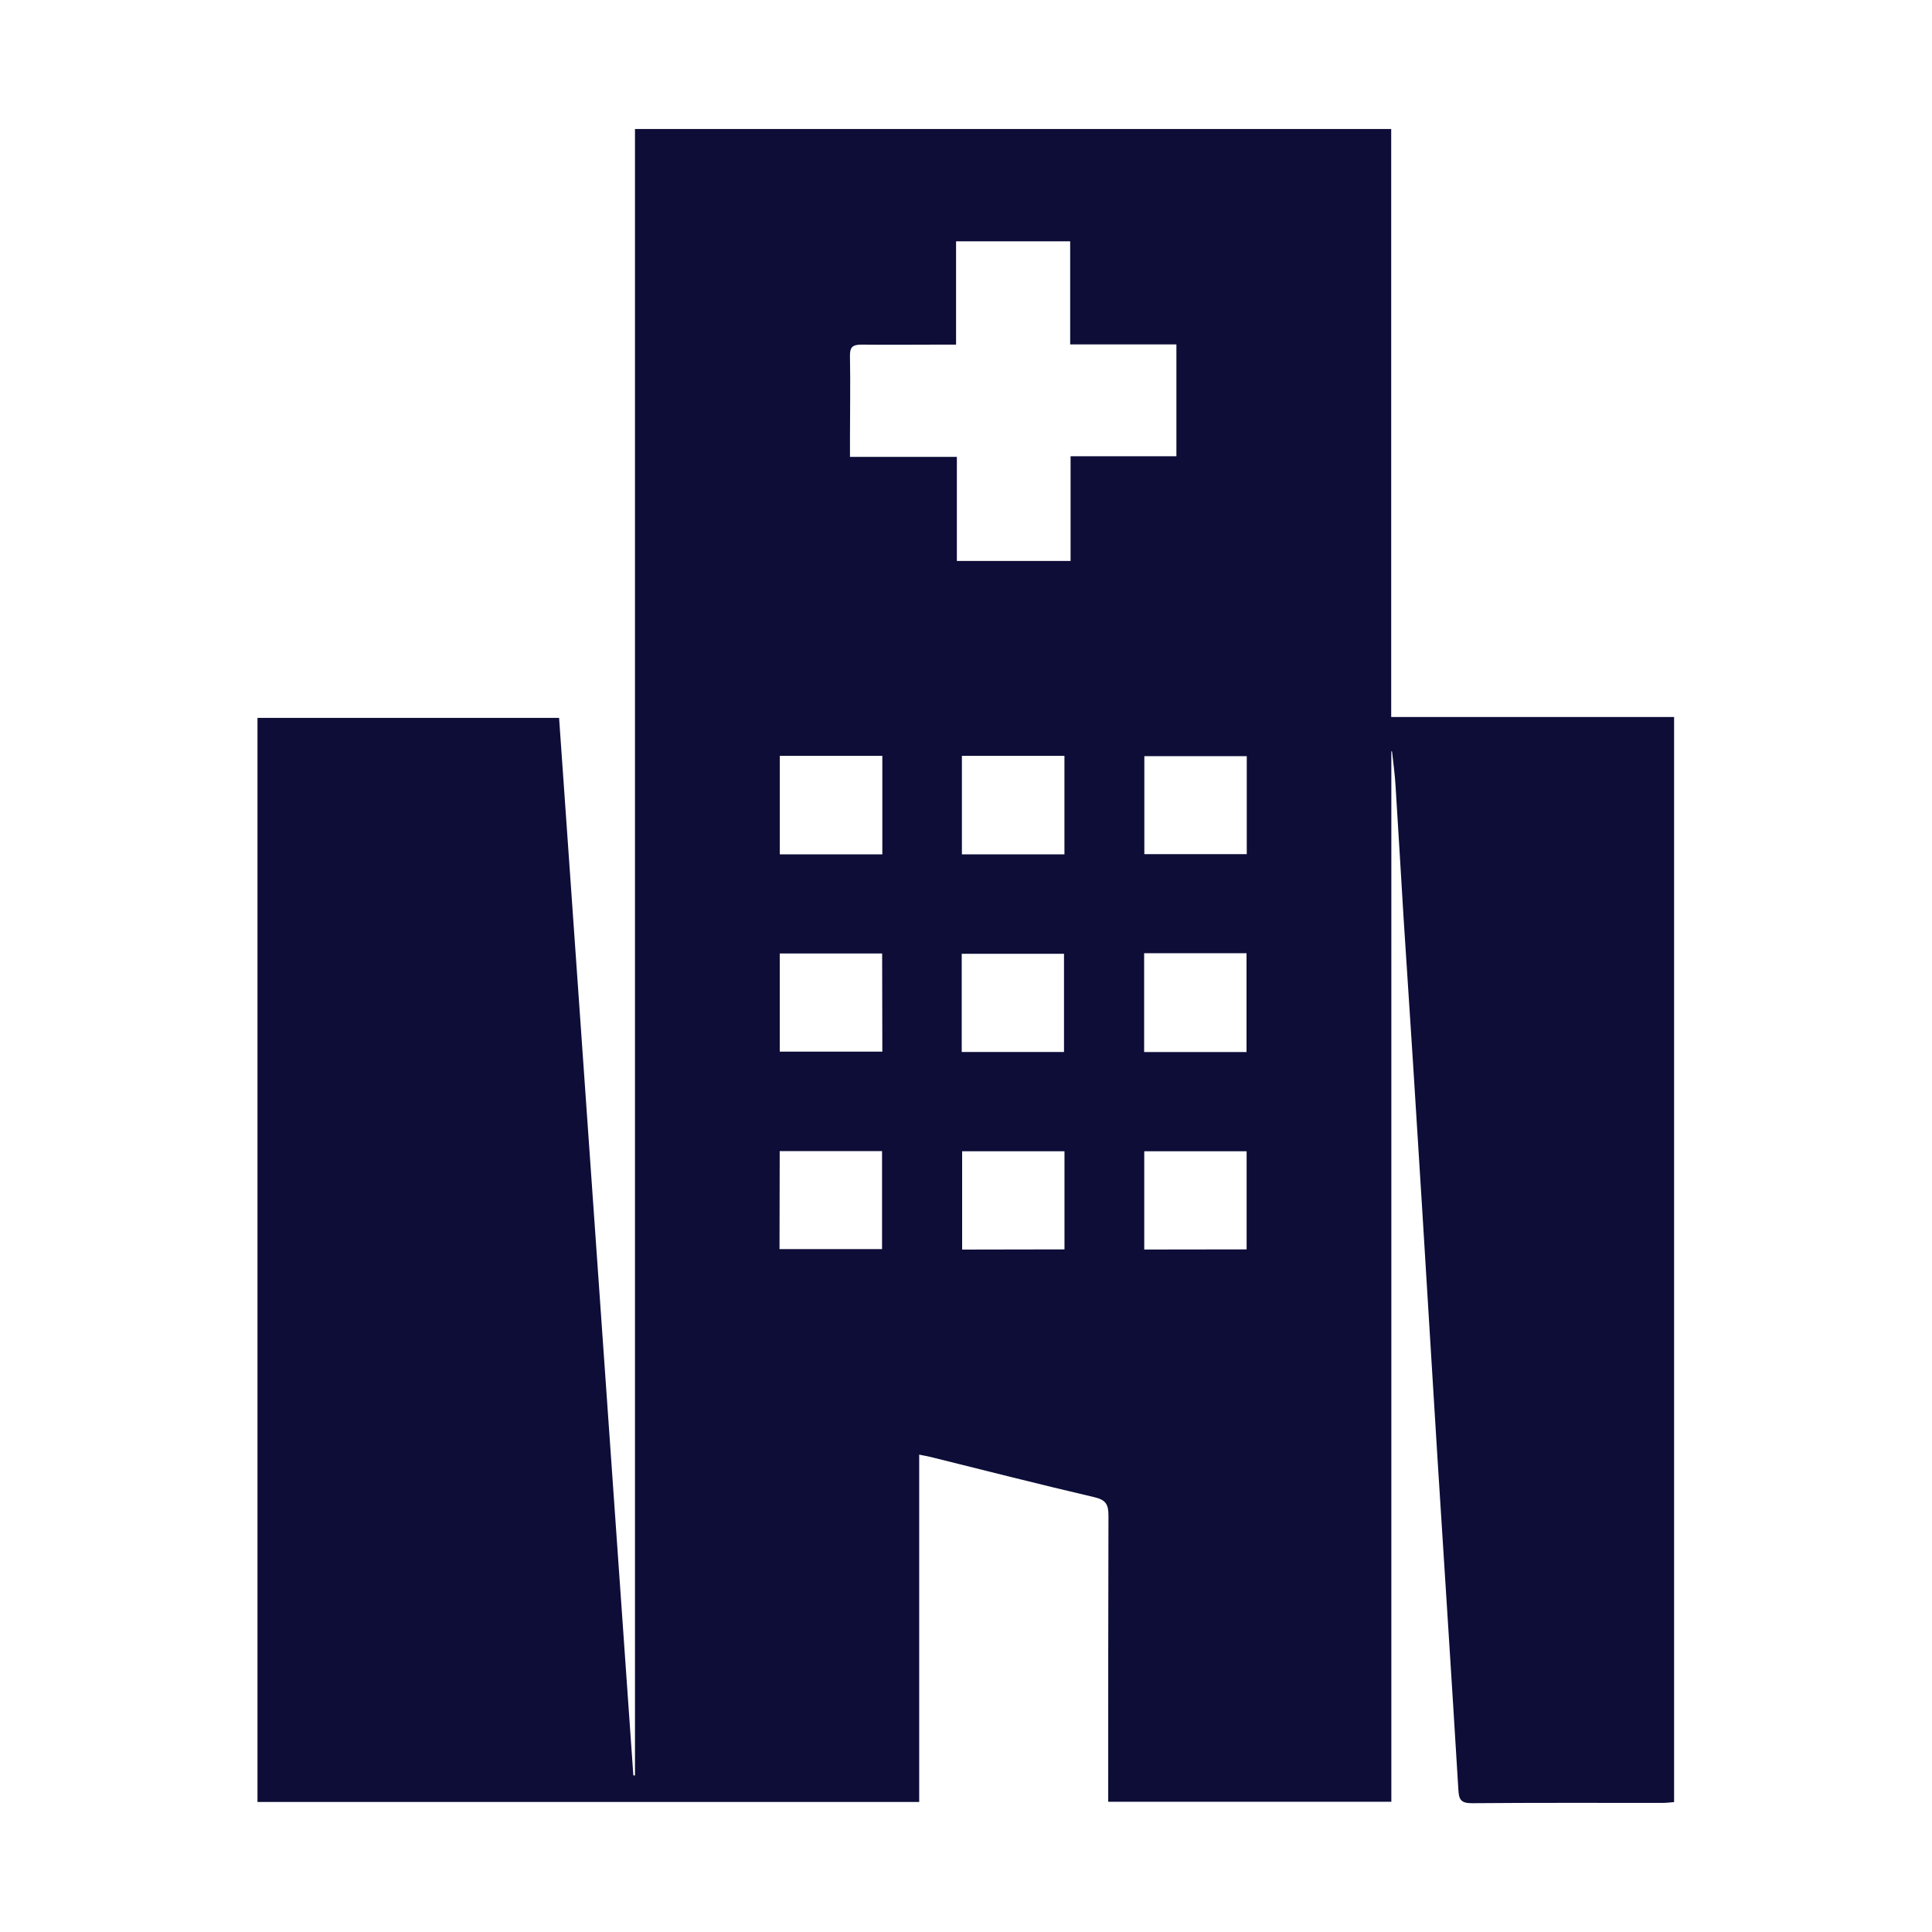 <svg width="84" height="84" viewBox="0 0 84 84" fill="none" xmlns="http://www.w3.org/2000/svg">
<path d="M60.493 32.662V78.337H48.183V77.688C48.183 73.755 48.183 69.823 48.194 65.891C48.194 65.413 48.081 65.211 47.58 65.095C45.204 64.54 42.84 63.939 40.472 63.349C40.325 63.313 40.174 63.288 39.965 63.245V78.346H11.195V31.213H24.308L27.537 77.192H27.608V5.608H60.487V31.175H72.787V78.352C72.617 78.364 72.449 78.387 72.283 78.387C69.519 78.387 66.758 78.377 63.994 78.4C63.515 78.4 63.429 78.24 63.407 77.807C63.117 73.004 62.802 68.203 62.499 63.4C62.272 59.789 62.059 56.178 61.834 52.568C61.573 48.329 61.303 44.097 61.023 39.871C60.904 37.945 60.796 36.035 60.673 34.118C60.644 33.637 60.575 33.155 60.524 32.677L60.493 32.662ZM41.603 19.865V24.389H46.547V19.838H51.148V14.975H46.529V10.492H41.568V14.983H40.949C39.789 14.983 38.628 14.997 37.468 14.983C37.076 14.983 36.947 15.083 36.955 15.478C36.978 16.688 36.955 17.9 36.955 19.112V19.865H41.603ZM38.362 37.147V32.862H33.904V37.147H38.362ZM41.822 32.862V37.147H46.28V32.862H41.822ZM54.207 32.876H49.754V37.136H54.207V32.876ZM38.354 41.455H33.902V45.723H38.362L38.354 41.455ZM46.261 45.738V41.469H41.814V45.738H46.261ZM49.745 41.444V45.74H54.197V41.444H49.745ZM33.892 54.308H38.35V50.048H33.9L33.892 54.308ZM46.282 54.321V50.054H41.832V54.329L46.282 54.321ZM54.201 54.321V50.054H49.75V54.327L54.201 54.321Z" fill="#0D0D38"/>
</svg>
